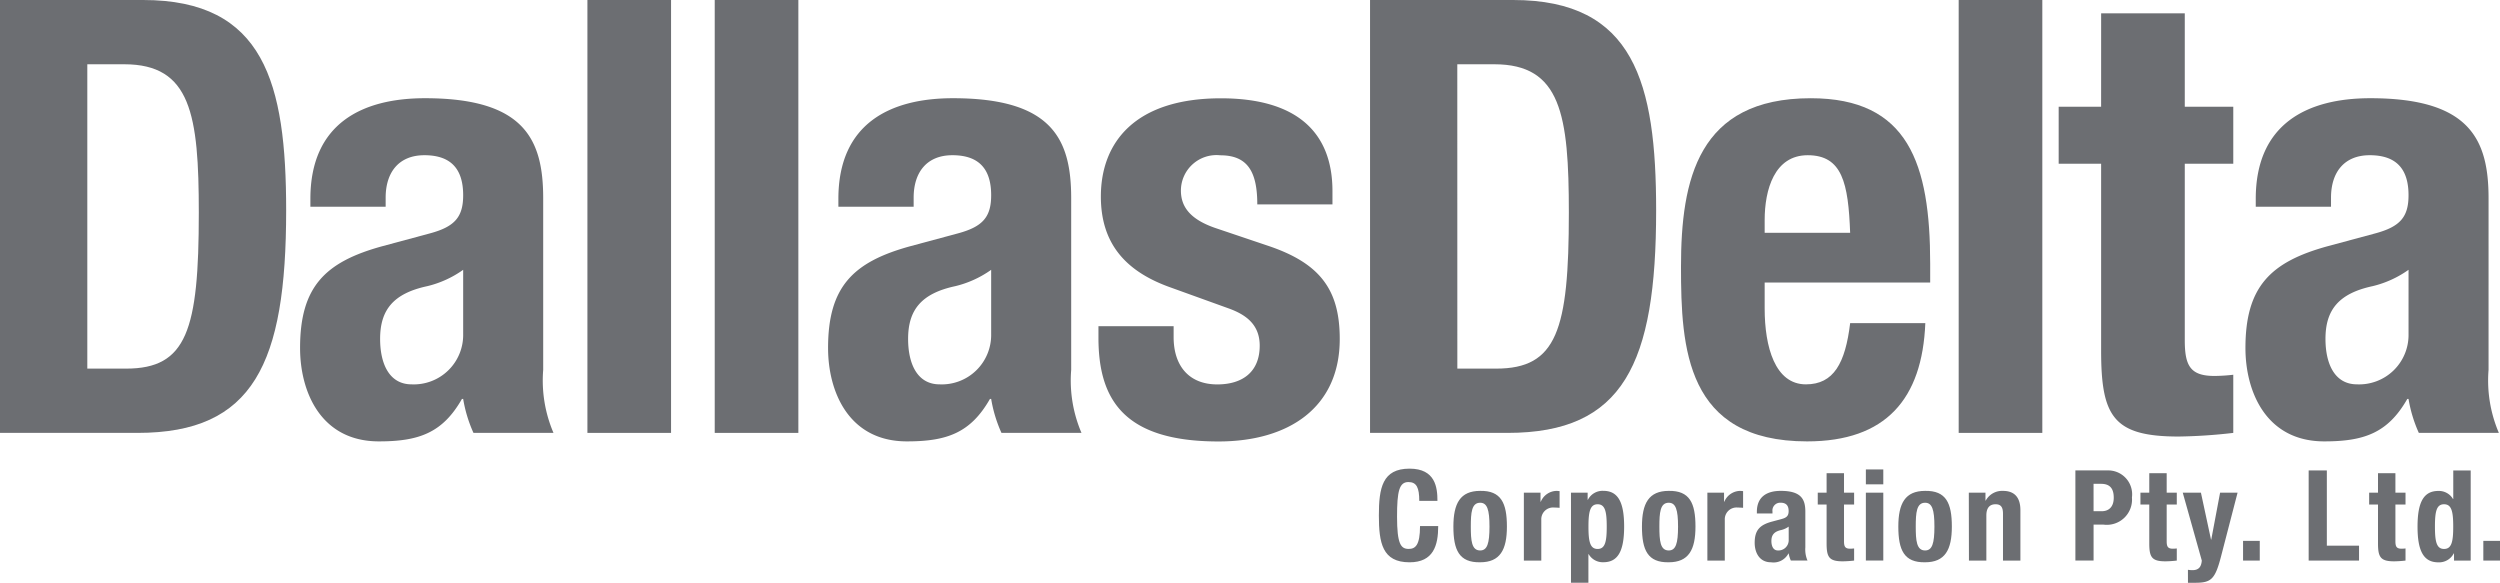 <svg xmlns="http://www.w3.org/2000/svg" width="245.106" height="57.137" viewBox="0 0 245.106 57.137"><path d="M0,0H14.028C25.917,0,28.056,8.144,28.056,20.626c0,15.039-3.21,21.816-14.563,21.816H0ZM8.56,36.14h3.8c5.944,0,7.132-3.745,7.132-15.276,0-9.63-.773-14.563-7.311-14.563H8.56Z" fill="#6c6e72"/><path d="M24.77,18.416v-.773c0-7.37,5.053-9.867,11.234-9.867,9.748,0,11.591,4.042,11.591,9.807V34.407a13.051,13.051,0,0,0,1.01,6.182H40.759a13.423,13.423,0,0,1-1.01-3.329H39.63c-1.9,3.329-4.22,4.161-8.144,4.161-5.706,0-7.727-4.875-7.727-9.154,0-6,2.437-8.44,8.084-9.987l4.637-1.249c2.437-.654,3.269-1.6,3.269-3.744,0-2.437-1.07-3.923-3.8-3.923-2.5,0-3.8,1.664-3.8,4.161v.892ZM39.749,24.6a10.153,10.153,0,0,1-3.507,1.6c-3.328.713-4.636,2.318-4.636,5.172,0,2.437.892,4.458,3.091,4.458A4.842,4.842,0,0,0,39.749,30.9Z" transform="translate(5.661 1.853)" fill="#6c6e72"/><path d="M46.511,0h8.2V42.442h-8.2Z" transform="translate(11.081)" fill="#6c6e72"/><path d="M56.59,0h8.2V42.442h-8.2Z" transform="translate(13.483)" fill="#6c6e72"/><path d="M66.576,18.416v-.773c0-7.37,5.053-9.867,11.234-9.867,9.748,0,11.591,4.042,11.591,9.807V34.407a13.051,13.051,0,0,0,1.01,6.182H82.565a13.423,13.423,0,0,1-1.01-3.329h-.119c-1.9,3.329-4.22,4.161-8.144,4.161-5.706,0-7.727-4.875-7.727-9.154,0-6,2.437-8.44,8.084-9.987l4.637-1.249c2.437-.654,3.269-1.6,3.269-3.744,0-2.437-1.07-3.923-3.8-3.923-2.5,0-3.8,1.664-3.8,4.161v.892ZM81.555,24.6a10.152,10.152,0,0,1-3.507,1.6c-3.328.713-4.636,2.318-4.636,5.172,0,2.437.892,4.458,3.091,4.458A4.842,4.842,0,0,0,81.555,30.9Z" transform="translate(15.621 1.853)" fill="#6c6e72"/><path d="M94.343,30.127V31.2c0,2.793,1.486,4.636,4.279,4.636,2.5,0,4.161-1.248,4.161-3.8,0-2.08-1.366-3.031-2.971-3.625l-5.766-2.081c-4.517-1.6-6.836-4.4-6.836-8.916,0-5.29,3.329-9.629,11.769-9.629,7.43,0,10.937,3.328,10.937,9.094v1.308h-7.37c0-3.21-.952-4.814-3.626-4.814a3.486,3.486,0,0,0-3.863,3.447c0,1.545.832,2.853,3.566,3.745l4.933,1.664c5.172,1.724,7.074,4.34,7.074,9.155,0,6.716-4.993,10.045-11.888,10.045-9.213,0-11.769-4.043-11.769-10.165V30.126Z" transform="translate(20.722 1.853)" fill="#6c6e72"/><path d="M108.477,0H122.5c11.888,0,14.027,8.144,14.027,20.626,0,15.039-3.209,21.816-14.563,21.816H108.477Zm8.559,36.14h3.8c5.945,0,7.133-3.745,7.133-15.276,0-9.63-.773-14.563-7.311-14.563h-3.626Z" transform="translate(25.845)" fill="#6c6e72"/><path d="M141.3,25.847V28.4c0,3.745,1.011,7.43,4.041,7.43,2.735,0,3.865-2.08,4.34-6h7.37c-.3,7.431-3.863,11.592-11.59,11.592-11.888,0-12.364-9.154-12.364-17.119,0-8.56,1.665-16.525,12.721-16.525,9.57,0,11.71,6.419,11.71,16.227v1.843Zm8.381-4.874c-.179-4.874-.773-7.608-4.161-7.608-3.27,0-4.22,3.388-4.22,6.36v1.249Z" transform="translate(31.712 1.853)" fill="#6c6e72"/><path d="M155.084,0h8.2V42.442h-8.2Z" transform="translate(36.95)" fill="#6c6e72"/><path d="M167.164,1.056h8.2V10.21h4.755V15.8h-4.755V33.1c0,2.5.534,3.507,2.912,3.507a17,17,0,0,0,1.843-.118V42.19a51.767,51.767,0,0,1-5.349.357c-6.42,0-7.608-1.961-7.608-8.44V15.8H163V10.21h4.161Z" transform="translate(38.837 0.252)" fill="#6c6e72"/><path d="M178.8,18.416v-.773c0-7.37,5.053-9.867,11.235-9.867,9.748,0,11.59,4.042,11.59,9.807V34.407a13.053,13.053,0,0,0,1.011,6.182h-7.847a13.419,13.419,0,0,1-1.01-3.329h-.12c-1.9,3.329-4.22,4.161-8.143,4.161-5.706,0-7.727-4.875-7.727-9.154,0-6,2.437-8.44,8.084-9.987l4.636-1.249c2.437-.654,3.27-1.6,3.27-3.744,0-2.437-1.07-3.923-3.8-3.923-2.5,0-3.8,1.664-3.8,4.161v.892Zm14.98,6.183a10.155,10.155,0,0,1-3.508,1.6c-3.328.713-4.636,2.318-4.636,5.172,0,2.437.893,4.458,3.091,4.458a4.843,4.843,0,0,0,5.053-4.934Z" transform="translate(42.359 1.853)" fill="#6c6e72"/><path d="M113.136,40.264c0-1.287-.259-1.844-1.064-1.844-.9,0-1.114.9-1.114,3.4,0,2.674.371,3.156,1.139,3.156.643,0,1.114-.334,1.114-2.24h1.782c0,1.906-.471,3.552-2.81,3.552-2.672,0-3.007-1.906-3.007-4.591s.334-4.591,3.007-4.591c2.551,0,2.735,1.87,2.735,3.156Z" transform="translate(26.012 8.841)" fill="#6c6e72"/><path d="M117.7,38.867c2.053-.036,2.623,1.189,2.623,3.5,0,2.277-.668,3.5-2.623,3.5-2.055.037-2.624-1.187-2.624-3.5C115.076,40.093,115.744,38.867,117.7,38.867Zm0,5.842c.693,0,.915-.681.915-2.339s-.223-2.34-.915-2.34c-.842,0-.916.978-.916,2.34S116.859,44.709,117.7,44.709Z" transform="translate(27.418 9.26)" fill="#6c6e72"/><path d="M120.656,39.041h1.633v.892h.025a1.722,1.722,0,0,1,1.535-1.065,2.661,2.661,0,0,1,.31.025v1.633c-.173-.012-.359-.025-.532-.025a1.153,1.153,0,0,0-1.262,1.2v4h-1.708Z" transform="translate(28.747 9.26)" fill="#6c6e72"/><path d="M124.386,39.042h1.634v.7h.024a1.614,1.614,0,0,1,1.511-.879c1.4,0,2.043,1.028,2.043,3.5s-.644,3.5-2.042,3.5a1.6,1.6,0,0,1-1.435-.792h-.026v2.8h-1.707ZM127,44.561c.744,0,.892-.743.892-2.19s-.148-2.192-.892-2.192-.9.743-.9,2.192.149,2.19.9,2.19Z" transform="translate(29.636 9.26)" fill="#6c6e72"/><path d="M132.63,38.867c2.053-.036,2.623,1.189,2.623,3.5,0,2.277-.668,3.5-2.623,3.5-2.055.037-2.624-1.187-2.624-3.5C130.006,40.093,130.673,38.867,132.63,38.867Zm0,5.842c.693,0,.915-.681.915-2.339s-.223-2.34-.915-2.34c-.842,0-.916.978-.916,2.34S131.788,44.709,132.63,44.709Z" transform="translate(30.975 9.26)" fill="#6c6e72"/><path d="M135.186,39.041h1.634v.892h.025a1.722,1.722,0,0,1,1.535-1.065,2.664,2.664,0,0,1,.308.025v1.633c-.173-.012-.358-.025-.532-.025a1.153,1.153,0,0,0-1.262,1.2v4h-1.708Z" transform="translate(32.209 9.26)" fill="#6c6e72"/><path d="M139.146,41.082v-.161c0-1.535,1.053-2.055,2.34-2.055,2.029,0,2.412.842,2.412,2.042v3.5a2.725,2.725,0,0,0,.211,1.288h-1.634a2.814,2.814,0,0,1-.21-.693h-.024a1.646,1.646,0,0,1-1.7.866c-1.189,0-1.61-1.015-1.61-1.906,0-1.251.508-1.757,1.683-2.079l.965-.26c.508-.136.681-.334.681-.78,0-.508-.223-.817-.792-.817a.764.764,0,0,0-.792.867v.185Zm3.119,1.288a2.108,2.108,0,0,1-.729.334c-.694.149-.966.483-.966,1.076,0,.508.186.929.644.929a1.008,1.008,0,0,0,1.053-1.027Z" transform="translate(33.102 9.26)" fill="#6c6e72"/><path d="M144.793,37.469H146.5v1.906h.991v1.163H146.5v3.6c0,.52.111.731.606.731a3.588,3.588,0,0,0,.385-.025v1.189a10.993,10.993,0,0,1-1.114.074c-1.337,0-1.584-.409-1.584-1.757V40.538h-.867V39.374h.867Z" transform="translate(34.291 8.927)" fill="#6c6e72"/><path d="M147.735,37.169h1.709v1.46h-1.709Zm0,2.277h1.709V46.1h-1.709Z" transform="translate(35.199 8.856)" fill="#6c6e72"/><path d="M152.93,38.867c2.053-.036,2.623,1.189,2.623,3.5,0,2.277-.668,3.5-2.623,3.5-2.055.037-2.624-1.187-2.624-3.5C150.306,40.093,150.973,38.867,152.93,38.867Zm0,5.842c.693,0,.915-.681.915-2.339s-.223-2.34-.915-2.34c-.842,0-.916.978-.916,2.34S152.088,44.709,152.93,44.709Z" transform="translate(35.811 9.26)" fill="#6c6e72"/><path d="M155.886,39.042h1.633v.779h.025a1.827,1.827,0,0,1,1.7-.953c1.064,0,1.7.582,1.7,1.894V45.7h-1.707V41.108c0-.669-.223-.929-.731-.929-.582,0-.9.359-.9,1.1V45.7h-1.707Z" transform="translate(37.141 9.26)" fill="#6c6e72"/><path d="M164.325,37.248h3.119a2.346,2.346,0,0,1,2.426,2.65,2.473,2.473,0,0,1-2.809,2.66h-.953v3.527h-1.782Zm1.782,4h.792c.7,0,1.187-.421,1.187-1.324,0-.866-.346-1.362-1.237-1.362h-.743Z" transform="translate(39.151 8.874)" fill="#6c6e72"/><path d="M170.341,37.469h1.707v1.906h.991v1.163h-.991v3.6c0,.52.112.731.607.731a3.584,3.584,0,0,0,.384-.025v1.189a10.966,10.966,0,0,1-1.114.074c-1.336,0-1.584-.409-1.584-1.757V40.538h-.866V39.374h.866Z" transform="translate(40.379 8.927)" fill="#6c6e72"/><path d="M173.333,46.569a2.755,2.755,0,0,0,.445.037c.632,0,.866-.347.915-.941l-1.868-6.658h1.782l.989,4.6h.025l.866-4.6H178.2l-1.61,6.212c-.594,2.3-.977,2.624-2.561,2.624h-.693Z" transform="translate(41.177 9.294)" fill="#6c6e72"/><path d="M179.238,42.825v1.932H177.6V42.825Z" transform="translate(42.315 10.203)" fill="#6c6e72"/><path d="M182.795,46.085V37.248h1.782v7.376h3.156v1.461Z" transform="translate(43.552 8.875)" fill="#6c6e72"/><path d="M188.452,37.469h1.707v1.906h.991v1.163h-.991v3.6c0,.52.111.731.606.731a3.589,3.589,0,0,0,.385-.025v1.189a10.993,10.993,0,0,1-1.114.074c-1.337,0-1.584-.409-1.584-1.757V40.538h-.867V39.374h.867Z" transform="translate(44.693 8.927)" fill="#6c6e72"/><path d="M194.992,45.379h-.025a1.614,1.614,0,0,1-1.509.879c-1.4,0-2.043-1.027-2.043-3.5s.644-3.5,2.043-3.5a1.6,1.6,0,0,1,1.435.792h.025v-2.8h1.709v8.837h-1.634Zm-.978-.433c.755,0,.9-.743.9-2.19s-.148-2.192-.9-2.192-.892.743-.892,2.192.149,2.19.892,2.19Z" transform="translate(45.606 8.875)" fill="#6c6e72"/><path d="M198.259,42.825v1.932h-1.634V42.825Z" transform="translate(46.847 10.203)" fill="#6c6e72"/></svg>